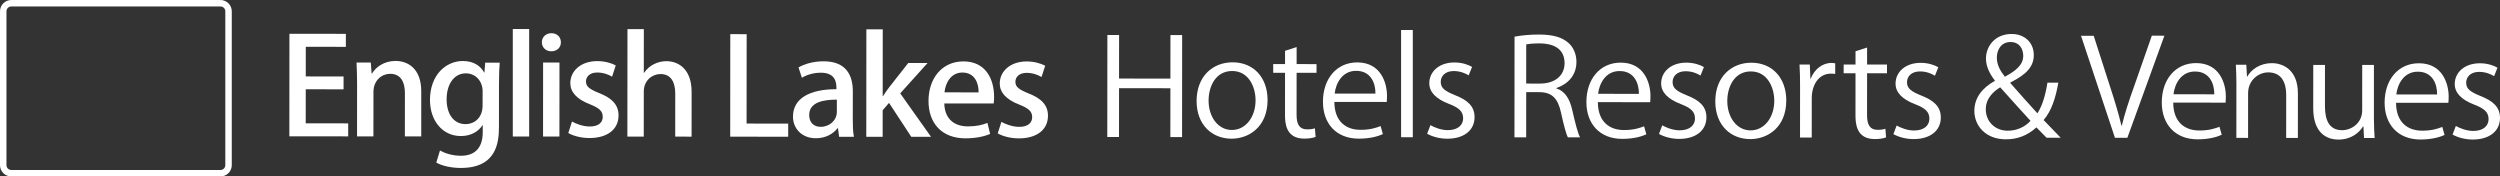 <?xml version="1.0" encoding="utf-8"?>
<!-- Generator: Adobe Illustrator 17.1.0, SVG Export Plug-In . SVG Version: 6.00 Build 0)  -->
<!DOCTYPE svg PUBLIC "-//W3C//DTD SVG 1.1//EN" "http://www.w3.org/Graphics/SVG/1.1/DTD/svg11.dtd">
<svg version="1.1" id="Layer_1" xmlns="http://www.w3.org/2000/svg" xmlns:xlink="http://www.w3.org/1999/xlink" x="0px" y="0px"
	 viewBox="0 0 195.773 13.818" enable-background="new 0 0 195.773 13.818"
	 xml:space="preserve">
<rect x="0" y="0" width="195.773" height="13.818" fill="#333333" stroke="none"/>
<g>
	<polygon fill="#fff" points="27.266,10.679 22.659,10.675 22.665,2.647 27.085,2.65 27.084,3.668 23.946,3.666 23.944,5.985 26.905,5.988 
		26.904,6.994 23.943,6.992 23.941,9.658 27.267,9.661 	"/>
	<g>
		<path fill="#fff" d="M32.987,10.683l-1.282,0l0.003-3.39c0.001-0.819-0.286-1.512-1.159-1.513c-0.629-0.001-1.303,0.492-1.304,1.416
			l-0.003,3.484l-1.282-0.001l0.003-4.156c0-0.64-0.022-1.133-0.043-1.627l1.116,0.001l0.065,0.86h0.033
			c0.288-0.492,0.929-0.985,1.845-0.985c0.95,0.001,2.011,0.589,2.009,2.374L32.987,10.683z"/>
		<path fill="#fff" d="M39.132,4.906c-0.033,0.409-0.055,0.892-0.057,1.668L39.073,9.87c0,1.155-0.102,3.285-2.986,3.282
			c-0.707,0-1.446-0.148-1.922-0.421l0.289-0.945c0.375,0.211,0.961,0.41,1.646,0.411c0.994,0.001,1.702-0.524,1.703-1.836V9.806
			H37.78c-0.31,0.493-0.907,0.849-1.692,0.848c-1.436-0.001-2.419-1.208-2.417-2.825c0.001-1.963,1.251-3.053,2.577-3.052
			c0.906,0,1.414,0.442,1.667,0.904h0.022l0.056-0.776L39.132,4.906z M37.793,7.14c0-0.766-0.529-1.396-1.314-1.396
			c-0.884-0.001-1.502,0.796-1.504,2.035c-0.001,1.133,0.539,1.942,1.49,1.942c0.663,0,1.326-0.482,1.326-1.447L37.793,7.14z"/>
		<rect fill="#fff" x="40.156" y="2.273" width="1.282" height="8.417"/>
		<path fill="#fff" d="M43.172,4.017c-0.442-0.001-0.74-0.316-0.74-0.704c0.001-0.408,0.31-0.713,0.752-0.713c0.442,0,0.74,0.305,0.74,0.714
			C43.924,3.703,43.637,4.017,43.172,4.017 M43.808,10.692l-1.282,0l0.004-5.794l1.282,0.001L43.808,10.692z"/>
		<path fill="#fff" d="M47.931,6.004c-0.243-0.147-0.663-0.326-1.159-0.326c-0.575,0-0.884,0.313-0.885,0.702c0,0.399,0.276,0.599,1.016,0.903
			c1.005,0.389,1.535,0.914,1.535,1.754c-0.001,1.112-0.897,1.773-2.278,1.772c-0.64,0-1.248-0.159-1.657-0.39l0.289-0.902
			c0.309,0.179,0.872,0.389,1.392,0.389C46.868,9.907,47.2,9.593,47.2,9.152c0-0.441-0.254-0.683-0.982-0.977
			c-1.083-0.41-1.557-0.988-1.557-1.66c0.001-0.966,0.83-1.731,2.112-1.73c0.597,0.001,1.116,0.159,1.447,0.337L47.931,6.004z"/>
		<path fill="#fff" d="M54.158,10.7l-1.282-0.001l0.002-3.379c0-0.829-0.297-1.522-1.159-1.522c-0.63-0.001-1.303,0.492-1.304,1.364
			l-0.003,3.536l-1.282-0.001l0.007-8.417l1.281,0.001l-0.002,3.421h0.022c0.397-0.598,1.083-0.912,1.746-0.912
			c0.917,0,1.978,0.589,1.976,2.416L54.158,10.7z"/>
		<polygon fill="#fff" points="61.722,10.707 57.182,10.703 57.188,2.675 58.47,2.676 58.464,9.676 61.723,9.678 		"/>
		<path fill="#fff" d="M66.781,9.336c0,0.493,0.011,0.997,0.088,1.375l-1.16,0l-0.088-0.672h-0.033c-0.343,0.451-0.94,0.787-1.702,0.786
			c-1.138-0.001-1.789-0.799-1.788-1.692c0.001-1.437,1.316-2.15,3.404-2.148c0-0.43,0.001-1.29-1.225-1.292
			c-0.541,0-1.094,0.157-1.481,0.397l-0.264-0.808c0.431-0.262,1.149-0.483,1.967-0.482c1.79,0.002,2.286,1.125,2.285,2.353
			L66.781,9.336z M65.533,7.802c-1.005,0-2.166,0.177-2.166,1.206c0,0.639,0.42,0.924,0.895,0.924c0.696,0,1.27-0.503,1.271-1.174
			L65.533,7.802z"/>
		<path fill="#fff" d="M72.909,10.715l-1.547-0.001l-1.743-2.656l-0.498,0.577l-0.001,2.078l-1.282-0.001l0.007-8.416l1.282,0l-0.004,5.237
			h0.022c0.144-0.22,0.31-0.472,0.465-0.671l1.515-1.93l1.514,0.001l-2.145,2.38L72.909,10.715z"/>
		<path fill="#fff" d="M77.536,10.488c-0.431,0.188-1.105,0.345-1.934,0.345c-1.834-0.001-2.894-1.167-2.892-2.931
			c0.001-1.721,1.019-3.095,2.742-3.094c1.712,0.001,2.397,1.355,2.395,2.783c0,0.199-0.011,0.367-0.033,0.514l-3.867-0.003
			c0.032,1.301,0.882,1.795,1.843,1.796c0.674,0.001,1.138-0.115,1.536-0.272L77.536,10.488z M76.634,7.234
			c0.012-0.692-0.286-1.553-1.269-1.554c-0.94,0-1.338,0.88-1.404,1.552L76.634,7.234z"/>
		<path fill="#fff" d="M81.559,6.031c-0.244-0.147-0.663-0.326-1.16-0.326c-0.574,0-0.884,0.313-0.884,0.702c0,0.399,0.276,0.599,1.016,0.903
			c1.006,0.389,1.536,0.914,1.535,1.754c-0.001,1.112-0.897,1.773-2.278,1.772c-0.641,0-1.248-0.159-1.657-0.389l0.288-0.903
			c0.31,0.179,0.873,0.389,1.393,0.39c0.684,0,1.016-0.314,1.017-0.755c0-0.441-0.254-0.683-0.982-0.977
			c-1.083-0.41-1.558-0.988-1.557-1.66c0-0.966,0.831-1.731,2.112-1.73c0.597,0.001,1.116,0.159,1.447,0.337L81.559,6.031z"/>
		<polygon fill="#fff" points="92.567,10.731 91.65,10.731 91.653,6.91 87.632,6.907 87.628,10.727 86.711,10.727 86.718,2.739 87.635,2.74 
			87.632,6.152 91.654,6.154 91.657,2.744 92.573,2.745 		"/>
		<path fill="#fff" d="M99.262,7.829c-0.002,2.131-1.483,3.032-2.82,3.031c-1.547-0.001-2.739-1.104-2.737-2.951
			c0.001-1.952,1.284-3.032,2.819-3.03C98.17,4.879,99.263,6.076,99.262,7.829 M96.49,5.561c-1.303-0.001-1.845,1.215-1.847,2.317
			c0,1.27,0.738,2.299,1.821,2.3c1.094,0.001,1.857-1.027,1.858-2.318C98.324,6.842,97.806,5.561,96.49,5.561"/>
		<path fill="#fff" d="M100.632,3.979l0.906-0.293l0,1.333l1.558,0.001l0,0.682l-1.559-0.001l-0.003,3.306c0,0.724,0.231,1.123,0.817,1.124
			c0.276,0,0.464-0.032,0.618-0.084l0.055,0.672c-0.199,0.084-0.508,0.136-0.895,0.136c-1.458-0.001-1.502-1.26-1.501-1.869
			L100.63,5.7l-0.927-0.001l0-0.682l0.928,0L100.632,3.979z"/>
		<path fill="#fff" d="M108.292,10.502c-0.342,0.157-0.973,0.357-1.89,0.356c-1.757-0.001-2.805-1.178-2.803-2.888
			c0.001-1.795,1.063-3.084,2.687-3.083c1.856,0.001,2.329,1.618,2.329,2.615c0,0.199-0.012,0.345-0.023,0.483l-4.099-0.003
			c0.01,1.585,0.96,2.183,2.042,2.184c0.751,0,1.205-0.146,1.58-0.293L108.292,10.502z M107.71,7.332
			c0.012-0.777-0.33-1.785-1.513-1.785c-1.105-0.001-1.592,0.995-1.681,1.783L107.71,7.332z"/>
		<rect fill="#fff" x="109.718" y="2.35" width="0.917" height="8.396"/>
		<path fill="#fff" d="M115.01,5.901c-0.221-0.136-0.629-0.336-1.17-0.337c-0.664,0-1.017,0.388-1.017,0.848c0,0.493,0.342,0.725,1.115,1.04
			c0.973,0.379,1.535,0.862,1.534,1.722c0,1.018-0.818,1.69-2.134,1.689c-0.597,0-1.172-0.158-1.58-0.389l0.255-0.672
			c0.321,0.179,0.84,0.389,1.359,0.389c0.806,0.001,1.204-0.408,1.205-0.922c0-0.536-0.32-0.83-1.116-1.135
			c-1.016-0.389-1.534-0.924-1.534-1.617c0.001-0.892,0.752-1.626,1.968-1.625c0.575,0,1.06,0.158,1.381,0.347L115.01,5.901z"/>
		<path fill="#fff" d="M121.88,6.924c0.652,0.2,1.038,0.799,1.236,1.669c0.263,1.155,0.451,1.858,0.617,2.164l-0.951-0.001
			c-0.132-0.231-0.32-0.935-0.54-1.932c-0.242-1.113-0.706-1.607-1.7-1.607l-1.027-0.001l-0.002,3.537l-0.917,0l0.006-7.882
			c0.519-0.104,1.248-0.167,1.91-0.166c1.094,0,1.812,0.211,2.309,0.652c0.398,0.347,0.629,0.893,0.629,1.49
			c-0.001,1.06-0.676,1.742-1.571,2.046V6.924z M120.598,6.545c1.171,0,1.922-0.628,1.923-1.594
			c0.001-1.185-0.937-1.554-1.965-1.554c-0.497,0-0.851,0.041-1.039,0.083l-0.002,3.064L120.598,6.545z"/>
		<path fill="#fff" d="M128.924,10.519c-0.343,0.157-0.973,0.357-1.89,0.356c-1.757-0.001-2.806-1.178-2.804-2.888
			c0.002-1.795,1.064-3.084,2.688-3.083c1.856,0.001,2.329,1.618,2.329,2.615c0,0.199-0.011,0.345-0.022,0.483l-4.099-0.003
			c0.01,1.585,0.96,2.183,2.042,2.184c0.751,0,1.205-0.146,1.58-0.293L128.924,10.519z M128.34,7.349
			c0.013-0.777-0.329-1.785-1.511-1.785c-1.106-0.001-1.593,0.995-1.682,1.783L128.34,7.349z"/>
		<path fill="#fff" d="M133.166,5.915c-0.221-0.137-0.629-0.337-1.17-0.337c-0.664,0-1.017,0.388-1.017,0.848c0,0.493,0.342,0.725,1.115,1.04
			c0.973,0.379,1.535,0.862,1.534,1.722c0,1.018-0.818,1.69-2.134,1.689c-0.597,0-1.172-0.158-1.58-0.389l0.255-0.672
			c0.321,0.179,0.84,0.389,1.359,0.389c0.806,0.001,1.204-0.408,1.205-0.922c0-0.536-0.32-0.83-1.116-1.135
			c-1.016-0.389-1.534-0.924-1.534-1.617c0.001-0.892,0.753-1.626,1.968-1.625c0.575,0,1.06,0.158,1.381,0.346L133.166,5.915z"/>
		<path fill="#fff" d="M139.882,7.862c-0.002,2.131-1.483,3.032-2.82,3.031c-1.547-0.001-2.74-1.104-2.738-2.951
			c0.001-1.952,1.284-3.032,2.82-3.031C138.79,4.912,139.883,6.109,139.882,7.862 M137.11,5.593
			c-1.303-0.001-1.846,1.215-1.847,2.317c-0.001,1.27,0.738,2.299,1.821,2.3c1.094,0,1.857-1.027,1.858-2.318
			C138.943,6.875,138.424,5.595,137.11,5.593"/>
		<path fill="#fff" d="M143.714,5.787c-0.099-0.011-0.199-0.021-0.331-0.021c-0.995-0.001-1.504,0.933-1.505,1.898l-0.002,3.107l-0.917,0
			l0.003-4.009c0.001-0.609-0.01-1.165-0.043-1.711l0.807,0l0.044,1.102h0.033c0.266-0.714,0.896-1.227,1.636-1.227
			c0.1,0,0.177,0.021,0.276,0.032L143.714,5.787z"/>
		<path fill="#fff" d="M145.305,4.015l0.906-0.293l-0.001,1.333l1.559,0.001l-0.001,0.682l-1.558-0.001l-0.002,3.306
			c0,0.724,0.231,1.123,0.816,1.124c0.277,0,0.465-0.032,0.619-0.084l0.054,0.672c-0.198,0.083-0.508,0.136-0.894,0.135
			c-1.459-0.001-1.502-1.26-1.502-1.869l0.002-3.285l-0.928-0.001l0.001-0.682l0.927,0.001L145.305,4.015z"/>
		<path fill="#fff" d="M151.522,5.93c-0.221-0.137-0.629-0.337-1.17-0.337c-0.664,0-1.017,0.388-1.017,0.848c0,0.493,0.342,0.725,1.115,1.04
			c0.973,0.379,1.535,0.862,1.534,1.722c0,1.018-0.818,1.69-2.134,1.689c-0.597,0-1.172-0.158-1.58-0.389l0.255-0.672
			c0.321,0.179,0.84,0.389,1.359,0.389c0.806,0.001,1.204-0.408,1.205-0.922c0-0.536-0.32-0.83-1.116-1.135
			c-1.016-0.389-1.534-0.924-1.534-1.617c0.001-0.892,0.753-1.626,1.968-1.625c0.575,0,1.06,0.158,1.381,0.347L151.522,5.93z"/>
		<path fill="#fff" d="M161.185,6.473c-0.21,1.217-0.542,2.224-1.151,2.927c0.409,0.42,0.817,0.84,1.336,1.386l-1.105,0
			c-0.232-0.242-0.453-0.462-0.795-0.809c-0.73,0.66-1.515,0.932-2.398,0.932c-1.547,0-2.462-1.031-2.462-2.227
			c0.001-1.059,0.653-1.815,1.604-2.35V6.301c-0.431-0.547-0.695-1.134-0.695-1.711c0.001-0.966,0.708-1.931,2.011-1.93
			c0.962,0.001,1.735,0.62,1.734,1.659c-0.001,0.84-0.509,1.49-1.836,2.14l0,0.043c0.696,0.798,1.523,1.722,2.119,2.372
			c0.387-0.598,0.631-1.416,0.786-2.402L161.185,6.473z M159.008,9.462c-0.531-0.588-1.469-1.597-2.374-2.626
			c-0.475,0.293-1.128,0.828-1.128,1.72c-0.001,0.945,0.706,1.68,1.722,1.68C157.913,10.238,158.565,9.955,159.008,9.462
			 M156.371,4.507c-0.001,0.598,0.287,1.059,0.629,1.501c0.873-0.472,1.437-0.933,1.438-1.636c0.001-0.524-0.286-1.081-0.993-1.081
			C156.714,3.289,156.371,3.898,156.371,4.507"/>
		<path fill="#fff" d="M169.493,2.796l-2.901,7.994l-0.972,0l-2.657-7.989l0.994,0.001l1.29,4.01c0.353,1.081,0.66,2.089,0.881,3.023h0.033
			c0.222-0.933,0.565-1.972,0.942-3.021l1.406-4.019L169.493,2.796z"/>
		<path fill="#fff" d="M173.982,10.555c-0.343,0.157-0.973,0.357-1.89,0.356c-1.757-0.001-2.805-1.178-2.804-2.888
			c0.002-1.795,1.064-3.084,2.688-3.083c1.856,0.001,2.329,1.618,2.329,2.615c0,0.199-0.011,0.345-0.022,0.483l-4.099-0.003
			c0.01,1.585,0.96,2.183,2.042,2.184c0.751,0,1.205-0.146,1.58-0.293L173.982,10.555z M173.398,7.385
			c0.012-0.777-0.329-1.785-1.511-1.785c-1.106-0.001-1.593,0.995-1.682,1.783L173.398,7.385z"/>
		<path fill="#fff" d="M179.945,10.801l-0.917-0.001l0.002-3.378c0.001-0.934-0.352-1.753-1.401-1.754c-0.784-0.001-1.581,0.629-1.582,1.626
			l-0.002,3.505l-0.917-0.001l0.003-4.25c0-0.587-0.021-1.018-0.043-1.48l0.818,0.001l0.054,0.934h0.022
			c0.299-0.556,0.996-1.059,1.935-1.059c0.751,0.001,2.032,0.431,2.03,2.373L179.945,10.801z"/>
		<path fill="#fff" d="M185.899,9.284c-0.001,0.587,0.032,1.081,0.054,1.523l-0.829-0.001l-0.044-0.903h-0.033
			c-0.277,0.451-0.896,1.028-1.924,1.027c-0.906,0-1.978-0.495-1.976-2.468l0.003-3.379l0.917,0.001l-0.002,3.222
			c-0.001,1.113,0.341,1.889,1.346,1.89c0.718,0.001,1.569-0.544,1.57-1.552l0.002-3.558l0.917,0.001L185.899,9.284z"/>
		<path fill="#fff" d="M191.431,10.569c-0.343,0.157-0.973,0.356-1.89,0.356c-1.757-0.001-2.806-1.178-2.804-2.888
			c0.002-1.795,1.064-3.084,2.688-3.083c1.856,0.001,2.329,1.618,2.329,2.615c0,0.199-0.011,0.345-0.023,0.483l-4.099-0.004
			c0.01,1.585,0.96,2.183,2.042,2.185c0.751,0,1.205-0.146,1.58-0.293L191.431,10.569z M190.847,7.399
			c0.013-0.777-0.329-1.785-1.511-1.785c-1.106-0.001-1.593,0.995-1.682,1.782L190.847,7.399z"/>
		<path fill="#fff" d="M195.311,5.965c-0.221-0.136-0.629-0.336-1.17-0.337c-0.664,0-1.017,0.388-1.017,0.849c0,0.493,0.342,0.724,1.115,1.039
			c0.973,0.379,1.535,0.862,1.534,1.722c0,1.018-0.818,1.69-2.134,1.689c-0.597,0-1.172-0.158-1.58-0.39l0.255-0.672
			c0.32,0.179,0.84,0.389,1.359,0.39c0.806,0,1.204-0.409,1.205-0.923c0-0.536-0.32-0.829-1.116-1.135
			c-1.016-0.389-1.534-0.924-1.534-1.617c0.001-0.892,0.753-1.626,1.968-1.625c0.575,0,1.06,0.158,1.381,0.347L195.311,5.965z"/>
		<path fill="#fff" d="M17.265,0.506c0.209,0,0.379,0.17,0.379,0.38v12.047c0,0.209-0.17,0.378-0.379,0.378H0.886c-0.21,0-0.38-0.169-0.38-0.378
			V0.886c0-0.21,0.171-0.38,0.38-0.38H17.265 M17.265,0H0.886C0.397,0,0,0.397,0,0.886v12.047c0,0.489,0.397,0.885,0.886,0.885
			h16.379c0.488,0,0.885-0.396,0.885-0.885V0.886C18.15,0.397,17.753,0,17.265,0"/>
	</g>
</g>
</svg>
